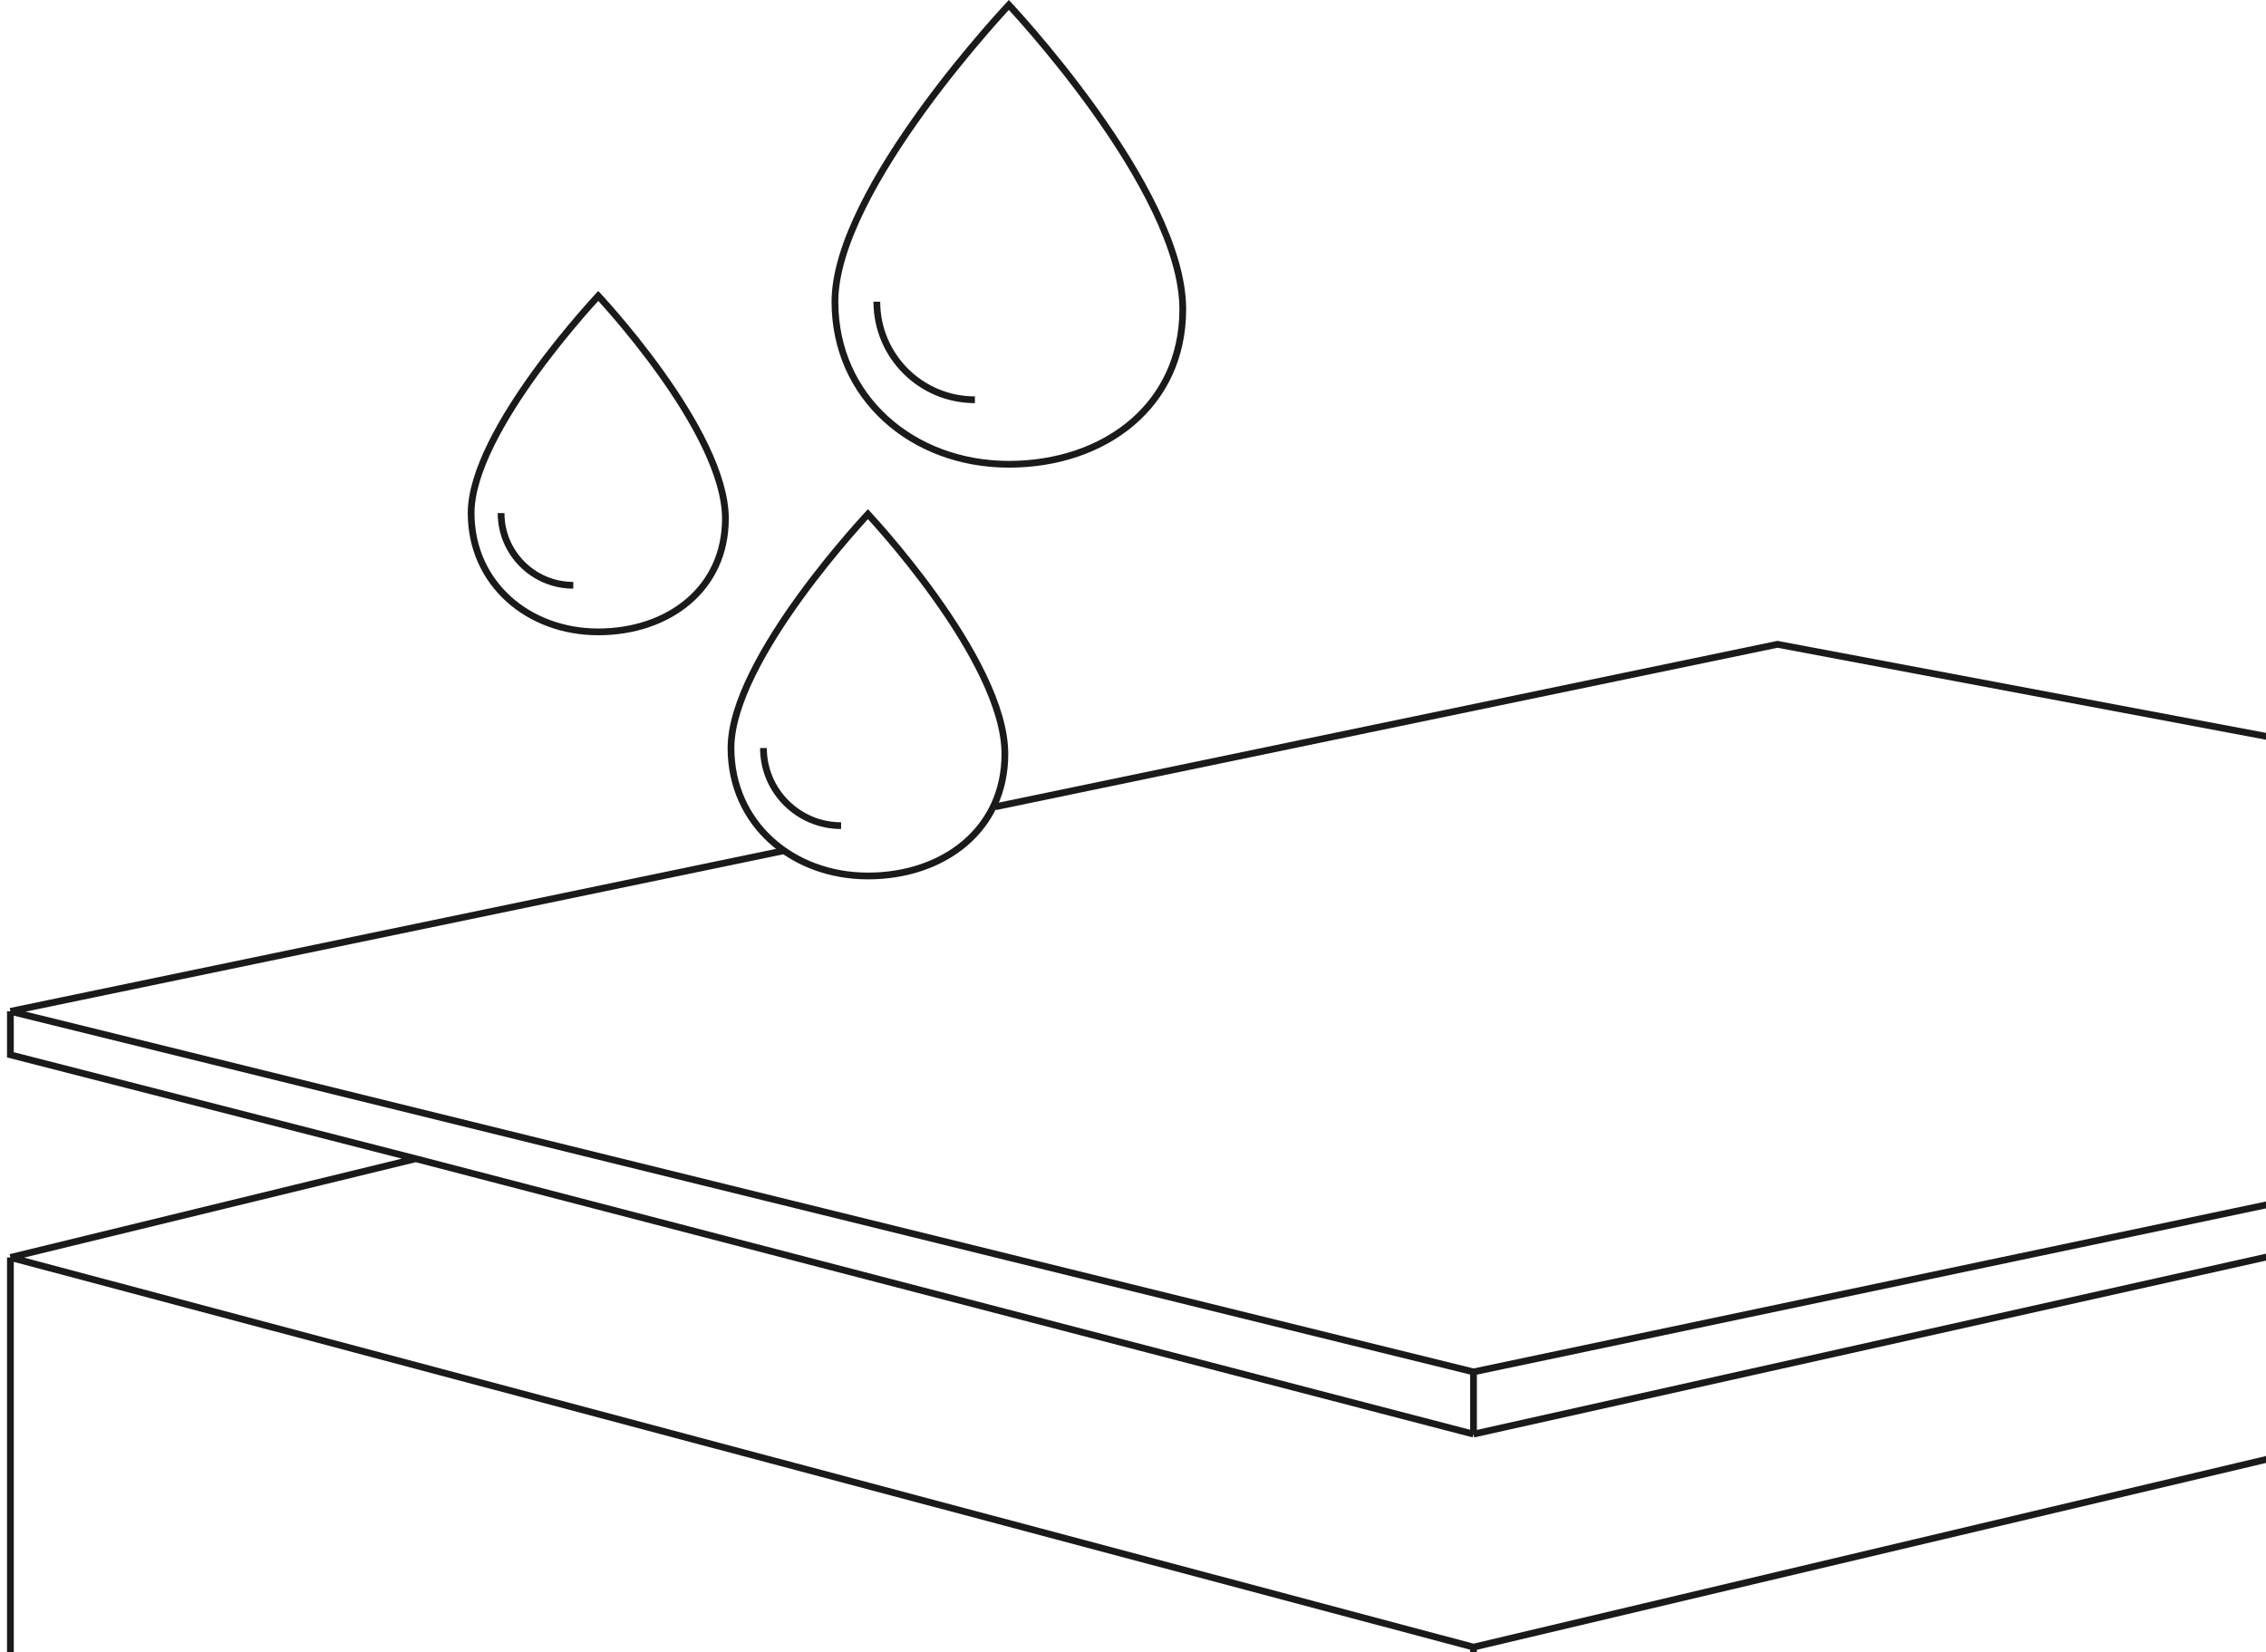 <svg width="218" height="159" viewBox="0 0 218 159" fill="none" xmlns="http://www.w3.org/2000/svg">
<path d="M1 97.318L141.758 132.013M1 97.318V101.5L40 111.5M1 97.318L75.5 81.84M141.758 132.013L331 92.134M141.758 132.013V138M331 92.134V96L289.5 105M331 92.134L171 62L95.734 77.637M141.758 138L40 111.5M141.758 138L289.5 105M1 121L141.758 158.497M1 121L1 183.5L141.758 229.5M1 121L40 111.5M141.758 158.497L331 113.677M141.758 158.497L141.758 229.5M331 113.677L331 182.5L141.758 229.5M331 113.677L289.5 105" stroke="#1A1A1A" stroke-width="0.65"/>
<path d="M113.788 29.758C113.788 34.373 111.921 38.093 108.906 40.664C105.887 43.24 101.701 44.675 97.056 44.675C87.787 44.675 80.325 38.245 80.325 29.032C80.325 26.337 81.365 23.191 82.957 19.966C84.544 16.748 86.665 13.481 88.791 10.553C90.916 7.625 93.043 5.042 94.638 3.191C95.435 2.265 96.099 1.522 96.564 1.012C96.769 0.787 96.935 0.607 97.056 0.476C97.178 0.607 97.344 0.787 97.549 1.013C98.013 1.525 98.677 2.27 99.475 3.201C101.069 5.064 103.195 7.669 105.32 10.642C107.446 13.615 109.567 16.949 111.155 20.269C112.745 23.594 113.788 26.878 113.788 29.758Z" stroke="#1A1A1A" stroke-width="0.65"/>
<path d="M93.791 38.468C88.58 38.468 84.356 34.243 84.356 29.032" stroke="#1A1A1A" stroke-width="0.65"/>
<path d="M69.788 49.907C69.788 53.279 68.424 55.994 66.224 57.871C64.02 59.751 60.959 60.803 57.556 60.803C50.772 60.803 45.325 56.1 45.325 49.373C45.325 47.408 46.084 45.106 47.253 42.736C48.419 40.373 49.978 37.973 51.541 35.819C53.104 33.666 54.668 31.767 55.841 30.405C56.427 29.724 56.916 29.178 57.257 28.803C57.375 28.673 57.475 28.564 57.556 28.476C57.637 28.564 57.737 28.673 57.855 28.803C58.197 29.18 58.685 29.728 59.272 30.412C60.444 31.782 62.008 33.698 63.57 35.884C65.134 38.07 66.692 40.52 67.858 42.958C69.026 45.401 69.788 47.805 69.788 49.907Z" stroke="#1A1A1A" stroke-width="0.65"/>
<path d="M55.152 56.319C51.316 56.319 48.206 53.209 48.206 49.373" stroke="#1A1A1A" stroke-width="0.65"/>
<path d="M96.675 72.553C96.675 76.186 95.206 79.112 92.835 81.134C90.46 83.16 87.163 84.292 83.5 84.292C76.195 84.292 70.325 79.228 70.325 71.979C70.325 69.861 71.143 67.382 72.401 64.833C73.655 62.29 75.332 59.708 77.013 57.392C78.694 55.077 80.375 53.034 81.637 51.569C82.267 50.837 82.793 50.25 83.16 49.846C83.296 49.697 83.41 49.573 83.5 49.476C83.59 49.574 83.704 49.698 83.839 49.847C84.207 50.252 84.732 50.841 85.362 51.578C86.624 53.051 88.305 55.112 89.986 57.462C91.667 59.814 93.343 62.449 94.597 65.072C95.854 67.7 96.675 70.288 96.675 72.553Z" stroke="#1A1A1A" stroke-width="0.65"/>
<path d="M80.916 79.447C76.792 79.447 73.448 76.103 73.448 71.979" stroke="#1A1A1A" stroke-width="0.65"/>
</svg>
